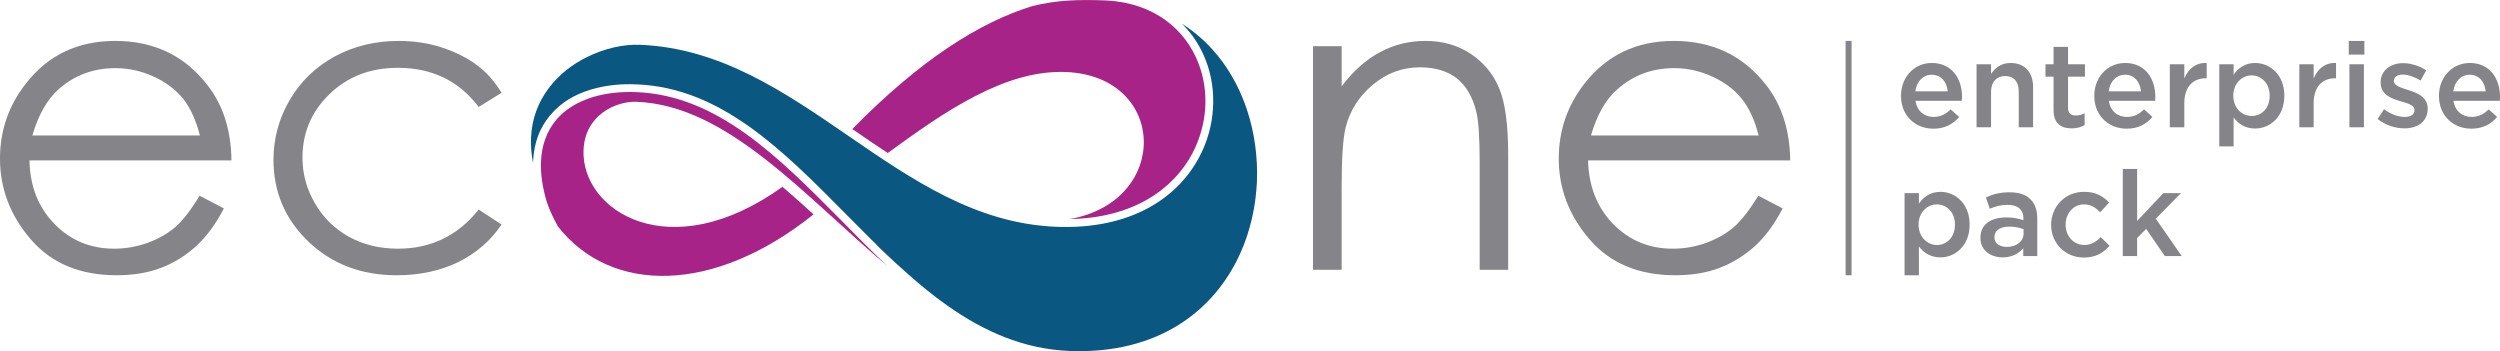 <?xml version="1.0" encoding="UTF-8"?>
<!DOCTYPE svg PUBLIC "-//W3C//DTD SVG 1.1//EN" "http://www.w3.org/Graphics/SVG/1.1/DTD/svg11.dtd">
<!-- Creator: CorelDRAW X7 -->
<svg xmlns="http://www.w3.org/2000/svg" xml:space="preserve" width="356px" height="50px" version="1.1" style="shape-rendering:geometricPrecision; text-rendering:geometricPrecision; image-rendering:optimizeQuality; fill-rule:evenodd; clip-rule:evenodd"
viewBox="0 0 15522 2180"
 xmlns:xlink="http://www.w3.org/1999/xlink">
 <defs>
  <style type="text/css">
   <![CDATA[
    .fil0 {fill:#A82388}
    .fil1 {fill:#0A5881}
    .fil2 {fill:#858488;fill-rule:nonzero}
   ]]>
  </style>
 </defs>
 <g id="Layer_x0020_1">
  <g id="_770725445536">
   <g>
    <path class="fil0" d="M3623 931c9,-216 200,-304 330,-299 564,23 1033,577 1557,1020 -98,-92 -194,-189 -289,-286 -387,-390 -765,-773 -1268,-794 -98,-4 -189,6 -270,30 -95,29 -174,76 -230,143 -56,67 -90,153 -94,259 -3,74 8,157 36,250 18,53 42,103 69,152 330,421 968,421 1587,-75 -64,-59 -128,-116 -193,-171 -702,504 -1250,148 -1235,-229zm1980 740c-53,-50 -105,-102 -157,-154l-6 0c53,52 108,104 163,154zm-2098 -1038c-68,42 -121,101 -151,179 16,-36 37,-69 62,-98 26,-31 56,-58 89,-81z"/>
    <path class="fil0" d="M6618 447c629,26 652,800 25,913 392,-7 643,-185 761,-409 46,-89 73,-185 79,-280 6,-96 -8,-191 -42,-278 -80,-208 -271,-373 -568,-390 -176,-7 -312,-3 -464,35 -325,100 -693,331 -1117,763l4 3c72,49 144,99 216,146 353,-258 728,-518 1106,-503z"/>
    <path class="fil1" d="M7447 973c-134,256 -428,454 -890,435 -497,-20 -892,-291 -1289,-564 -396,-272 -795,-546 -1295,-566 -101,-4 -219,22 -328,76 -92,45 -176,110 -239,195 -63,83 -104,186 -109,307 -2,50 2,102 13,158l0 -12c5,-117 43,-213 106,-288 63,-75 150,-127 253,-158 86,-26 183,-37 286,-32 522,21 907,411 1300,808 403,407 814,823 1384,847 551,22 901,-249 1062,-607 62,-138 96,-290 103,-444 6,-153 -15,-307 -63,-450 -73,-217 -208,-408 -403,-531 67,65 116,143 149,229 36,93 51,196 44,298 -6,102 -34,205 -84,299z"/>
   </g>
   <g>
    <path class="fil2" d="M3114 576l-142 88c-122,-162 -290,-243 -502,-243 -170,0 -311,54 -424,163 -112,108 -168,240 -168,395 0,101 26,196 78,284 51,89 122,158 212,208 90,49 191,73 303,73 205,0 372,-81 501,-243l142 93c-67,100 -156,177 -268,233 -112,54 -240,82 -383,82 -220,0 -403,-70 -548,-209 -145,-139 -217,-308 -217,-508 0,-133 34,-258 102,-373 67,-115 160,-204 279,-269 119,-64 251,-96 398,-96 92,0 181,13 267,41 85,28 158,65 218,110 60,44 110,102 152,171z"/>
    <path class="fil2" d="M1239 1215l151 79c-50,97 -107,174 -172,234 -64,58 -137,104 -218,135 -82,31 -173,46 -275,46 -228,0 -405,-74 -533,-222 -128,-148 -192,-316 -192,-502 0,-175 54,-332 163,-469 137,-175 321,-262 552,-262 237,0 427,89 568,268 101,126 152,284 154,474l-1254 0c3,160 55,292 155,394 100,103 224,154 371,154 70,0 140,-12 207,-36 67,-25 124,-57 171,-97 47,-41 98,-106 152,-196zm2 -374c-24,-95 -59,-171 -104,-228 -47,-57 -107,-103 -182,-137 -76,-35 -155,-53 -238,-53 -137,0 -255,44 -353,131 -72,64 -126,160 -163,287l1040 0z"/>
   </g>
   <g>
    <path class="fil2" d="M10917 1215l151 79c-50,97 -107,174 -172,234 -65,58 -138,104 -219,135 -81,31 -173,46 -275,46 -227,0 -404,-74 -532,-222 -128,-148 -192,-316 -192,-502 0,-175 54,-332 162,-469 138,-175 322,-262 552,-262 237,0 427,89 569,268 100,126 152,284 154,474l-1255 0c4,160 56,292 155,394 101,103 224,154 371,154 71,0 140,-12 207,-36 67,-25 124,-57 171,-97 47,-41 98,-106 153,-196zm2 -374c-24,-95 -59,-171 -105,-228 -46,-57 -107,-103 -182,-137 -75,-35 -155,-53 -237,-53 -137,0 -255,44 -353,131 -73,64 -127,160 -164,287l1041 0z"/>
    <path class="fil2" d="M8152 287l178 0 0 249c72,-95 151,-166 238,-212 87,-47 181,-70 283,-70 105,0 197,26 277,78 81,53 141,124 179,213 38,89 57,228 57,417l0 713 -177 0 0 -661c0,-160 -7,-266 -21,-320 -22,-91 -62,-160 -120,-207 -59,-46 -136,-69 -230,-69 -109,0 -206,36 -291,107 -86,71 -143,160 -170,265 -17,69 -25,194 -25,377l0 508 -178 0 0 -1388z"/>
   </g>
   <path class="fil2" d="M12004 799c72,0 123,-29 160,-73l-53 -47c-31,30 -62,47 -106,47 -57,0 -103,-36 -112,-100l287 0c1,-9 2,-17 2,-25 0,-113 -63,-210 -188,-210 -112,0 -191,91 -191,203l0 2c0,121 87,203 201,203zm-112 -232c8,-61 47,-103 101,-103 60,0 94,45 100,103l-201 0zm380 223l90 0 0 -221c0,-61 36,-97 88,-97 53,0 84,35 84,96l0 222 89 0 0 -250c0,-90 -51,-149 -139,-149 -61,0 -97,31 -122,68l0 -60 -90 0 0 391zm591 7c34,0 58,-8 80,-20l0 -74c-17,9 -35,14 -55,14 -31,0 -48,-14 -48,-49l0 -192 105 0 0 -77 -105 0 0 -108 -90 0 0 108 -50 0 0 77 50 0 0 206c0,86 47,115 113,115zm341 2c72,0 123,-29 160,-73l-52 -47c-31,30 -63,47 -106,47 -58,0 -103,-36 -113,-100l288 0c0,-9 1,-17 1,-25 0,-113 -63,-210 -187,-210 -112,0 -192,91 -192,203l0 2c0,121 88,203 201,203zm-112 -232c9,-61 47,-103 102,-103 59,0 93,45 99,103l-201 0zm380 223l90 0 0 -149c0,-104 55,-155 134,-155l5 0 0 -95c-69,-3 -114,37 -139,96l0 -88 -90 0 0 391zm307 119l89 0 0 -180c28,37 68,69 134,69 92,0 181,-73 181,-203l0 -1c0,-131 -90,-203 -181,-203 -64,0 -105,32 -134,73l0 -65 -89 0 0 510zm201 -189c-61,0 -114,-50 -114,-125l0 -1c0,-75 53,-126 114,-126 61,0 112,50 112,126l0 1c0,77 -50,125 -112,125zm296 70l89 0 0 -149c0,-104 55,-155 134,-155l5 0 0 -95c-69,-3 -114,37 -139,96l0 -88 -89 0 0 391zm307 -451l97 0 0 -85 -97 0 0 85zm4 451l90 0 0 -391 -90 0 0 391zm341 7c81,0 145,-40 145,-123l0 -1c0,-70 -64,-96 -121,-114 -46,-15 -89,-27 -89,-56l0 -1c0,-22 20,-39 55,-39 33,0 73,14 111,37l35 -63c-41,-28 -95,-45 -144,-45 -77,0 -139,45 -139,119l0 2c0,75 65,98 122,115 46,14 88,24 88,55l0 1c0,26 -22,42 -61,42 -40,0 -85,-16 -128,-48l-40 61c49,38 110,58 166,58zm416 2c72,0 123,-29 160,-73l-52 -47c-31,30 -63,47 -106,47 -58,0 -103,-36 -113,-100l288 0c0,-9 1,-17 1,-25 0,-113 -63,-210 -187,-210 -112,0 -192,91 -192,203l0 2c0,121 88,203 201,203zm-112 -232c9,-61 47,-103 102,-103 59,0 93,45 99,103l-201 0zm-3407 1142l89 0 0 -179c28,36 68,68 134,68 92,0 181,-73 181,-203l0 -1c0,-131 -90,-203 -181,-203 -64,0 -105,32 -134,73l0 -65 -89 0 0 510zm201 -188c-61,0 -114,-51 -114,-126l0 -1c0,-75 53,-125 114,-125 61,0 112,49 112,125l0 1c0,77 -50,126 -112,126zm408 77c60,0 101,-25 128,-57l0 49 87 0 0 -232c0,-51 -13,-92 -42,-120 -27,-29 -71,-44 -130,-44 -62,0 -104,12 -147,32l24 70c35,-15 68,-24 111,-24 63,0 98,29 98,85l0 10c-31,-10 -62,-17 -106,-17 -95,0 -161,42 -161,126l0 2c0,78 65,120 138,120zm26 -65c-43,0 -77,-21 -77,-59l0 -2c0,-40 34,-65 92,-65 36,0 66,7 89,16l0 26c0,50 -45,84 -104,84zm478 66c76,0 121,-30 160,-73l-55 -54c-28,29 -59,49 -101,49 -69,0 -117,-56 -117,-126l0 -1c0,-68 48,-125 113,-125 45,0 74,20 101,49l56 -60c-37,-40 -83,-67 -156,-67 -118,0 -204,93 -204,204l0 2c0,111 86,202 203,202zm242 -9l89 0 0 -112 56 -57 116 169 105 0 -161 -232 156 -159 -109 0 -163 173 0 -323 -89 0 0 541z"/>
   <polygon class="fil2" points="11496,254 11496,1709 11459,1709 11459,254 "/>
  </g>
 </g>
</svg>
